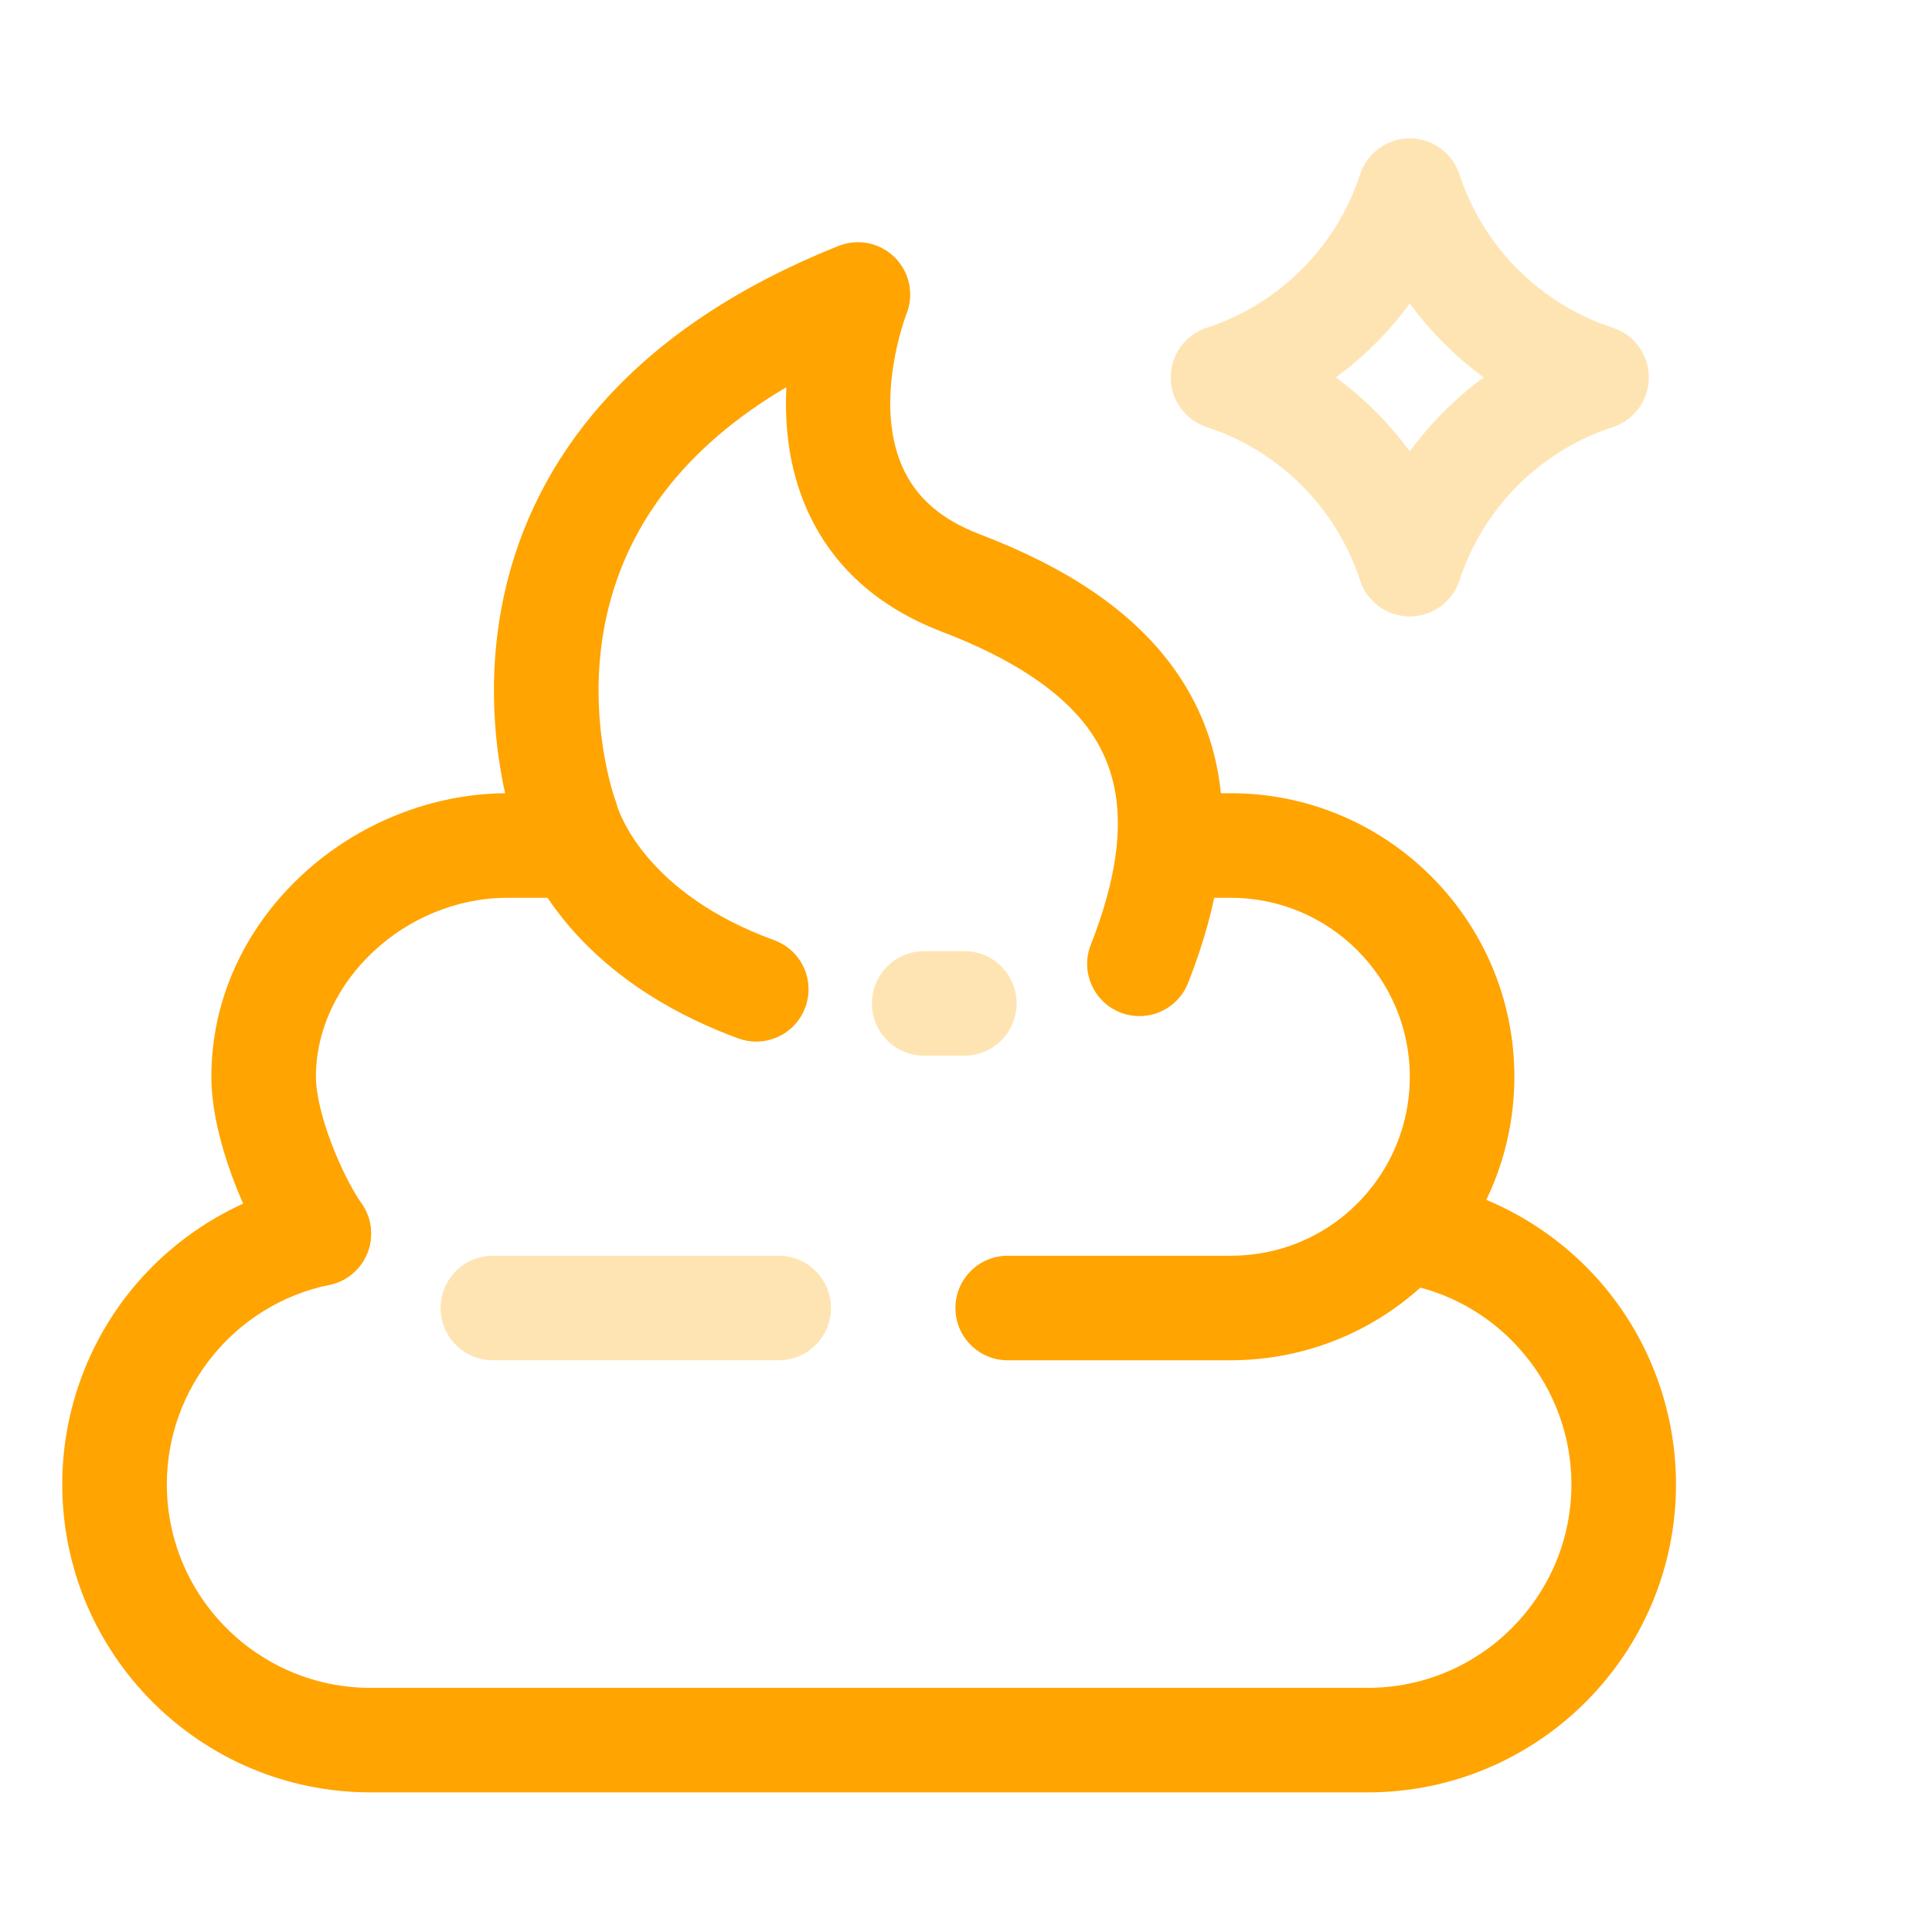 <?xml version="1.0" encoding="UTF-8"?><svg id="a" xmlns="http://www.w3.org/2000/svg" viewBox="0 0 800 800"><defs><style>.b,.c{fill:#ffa400;}.c{opacity:.3;}</style></defs><path class="b" d="M566.41,742.18H153.35c-70.34,0-127.57-57.23-127.57-127.57,0-29.57,10.35-58.39,29.14-81.16,18.53-22.45,44.37-38.02,72.75-43.82,11.71-2.39,23.15,5.16,25.55,16.87,2.4,11.71-5.16,23.15-16.87,25.55-38.98,7.98-67.27,42.7-67.27,82.57,0,46.47,37.81,84.28,84.28,84.28h413.05c46.47,0,84.28-37.81,84.28-84.28,0-39.87-28.29-74.59-67.27-82.57-11.71-2.4-19.27-13.84-16.87-25.55,2.4-11.71,13.84-19.27,25.55-16.87,28.38,5.81,54.22,21.37,72.75,43.82,18.79,22.77,29.14,51.59,29.14,81.16,0,70.34-57.23,127.57-127.57,127.57Z"/><path class="b" d="M509.67,563.27h-92.39c-11.96,0-21.65-9.69-21.65-21.65s9.69-21.65,21.65-21.65h92.39c26.05,0,49.72-13.3,63.32-35.57,7.06-11.57,10.79-24.89,10.79-38.53,0-40.86-33.25-74.11-74.11-74.11h-16.59c-11.96,0-21.65-9.69-21.65-21.65s9.69-21.65,21.65-21.65h16.59c64.74,0,117.4,52.67,117.4,117.4,0,21.6-5.92,42.73-17.13,61.09-10.29,16.87-24.79,30.98-41.92,40.8-17.69,10.15-37.87,15.51-58.36,15.51Z"/><path class="b" d="M132.03,532.48c-6.89,0-13.66-3.28-17.86-9.38-12.92-18.79-26.65-52.24-26.65-77.23,0-31.36,13.33-61.03,37.53-83.56,23.12-21.51,54.11-33.85,85.04-33.85h24.78c11.96,0,21.65,9.69,21.65,21.65s-9.69,21.65-21.65,21.65h-24.78c-42.23,0-79.28,34.63-79.28,74.11,0,14.32,10.05,39.63,19.03,52.69,6.77,9.85,4.28,23.33-5.57,30.1-3.75,2.58-8.02,3.81-12.25,3.81Z"/><path class="b" d="M313.12,431.29c-2.46,0-4.96-.42-7.4-1.31-21.99-8.01-52.76-23.52-74.52-51.99-11.8-15.43-16.21-28.38-17.52-33.04-2.54-7.31-14.63-45.72-6.21-92.25,5.44-30.05,18.21-57.34,37.95-81.12,24-28.91,58.25-52.37,101.81-69.74,8.05-3.21,17.24-1.31,23.35,4.83,6.12,6.14,7.98,15.33,4.75,23.37-.11,.28-13.82,35.75-1.7,63.22,5.61,12.72,16.08,21.86,32,27.94,36.62,13.98,62.54,31.63,79.24,53.96,17.89,23.92,24.56,52.8,19.83,85.81-2.06,14.35-6.35,29.85-12.75,46.07-4.39,11.12-16.97,16.57-28.08,12.19-11.12-4.39-16.58-16.97-12.18-28.09,5.17-13.08,8.59-25.3,10.16-36.31,3.09-21.55-.72-39.13-11.64-53.74-11.48-15.35-31.67-28.62-60-39.44-27.03-10.31-45.97-27.55-56.31-51.24-7.35-16.83-9.05-34.51-8.28-50.08-42.08,24.81-67.31,57.78-75.2,98.37-7.62,39.22,4.13,71.93,4.25,72.26,.38,1.02,.52,1.35,.73,2.35,.92,3.11,11.96,36.62,65.15,55.99,11.23,4.09,17.03,16.51,12.94,27.75-3.2,8.79-11.5,14.25-20.34,14.25Zm-57.71-97.84h0Z"/><path class="c" d="M322.43,563.27h-118.33c-11.96,0-21.65-9.69-21.65-21.65s9.69-21.65,21.65-21.65h118.33c11.96,0,21.65,9.69,21.65,21.65s-9.69,21.65-21.65,21.65Z"/><path class="c" d="M399.31,437.15h-16.62c-11.96,0-21.65-9.69-21.65-21.65s9.69-21.65,21.65-21.65h16.62c11.96,0,21.65,9.69,21.65,21.65s-9.69,21.65-21.65,21.65Z"/><path class="c" d="M583.76,255.27c-9.37,0-17.68-6.03-20.58-14.94-9.77-29.97-33.5-53.7-63.47-63.47-8.91-2.9-14.94-11.21-14.94-20.58s6.03-17.68,14.94-20.58c29.97-9.77,53.7-33.5,63.47-63.47,2.91-8.91,11.21-14.94,20.58-14.94s17.68,6.03,20.58,14.94c9.77,29.97,33.5,53.7,63.47,63.47,8.91,2.9,14.94,11.21,14.94,20.58s-6.03,17.68-14.94,20.58c-29.97,9.77-53.7,33.5-63.47,63.47-2.91,8.91-11.21,14.94-20.58,14.94Zm-30.6-98.99c11.69,8.59,22.01,18.91,30.6,30.6,8.59-11.68,18.91-22.01,30.6-30.6-11.68-8.59-22.01-18.91-30.6-30.6-8.59,11.68-18.91,22.01-30.6,30.6Z"/></svg>